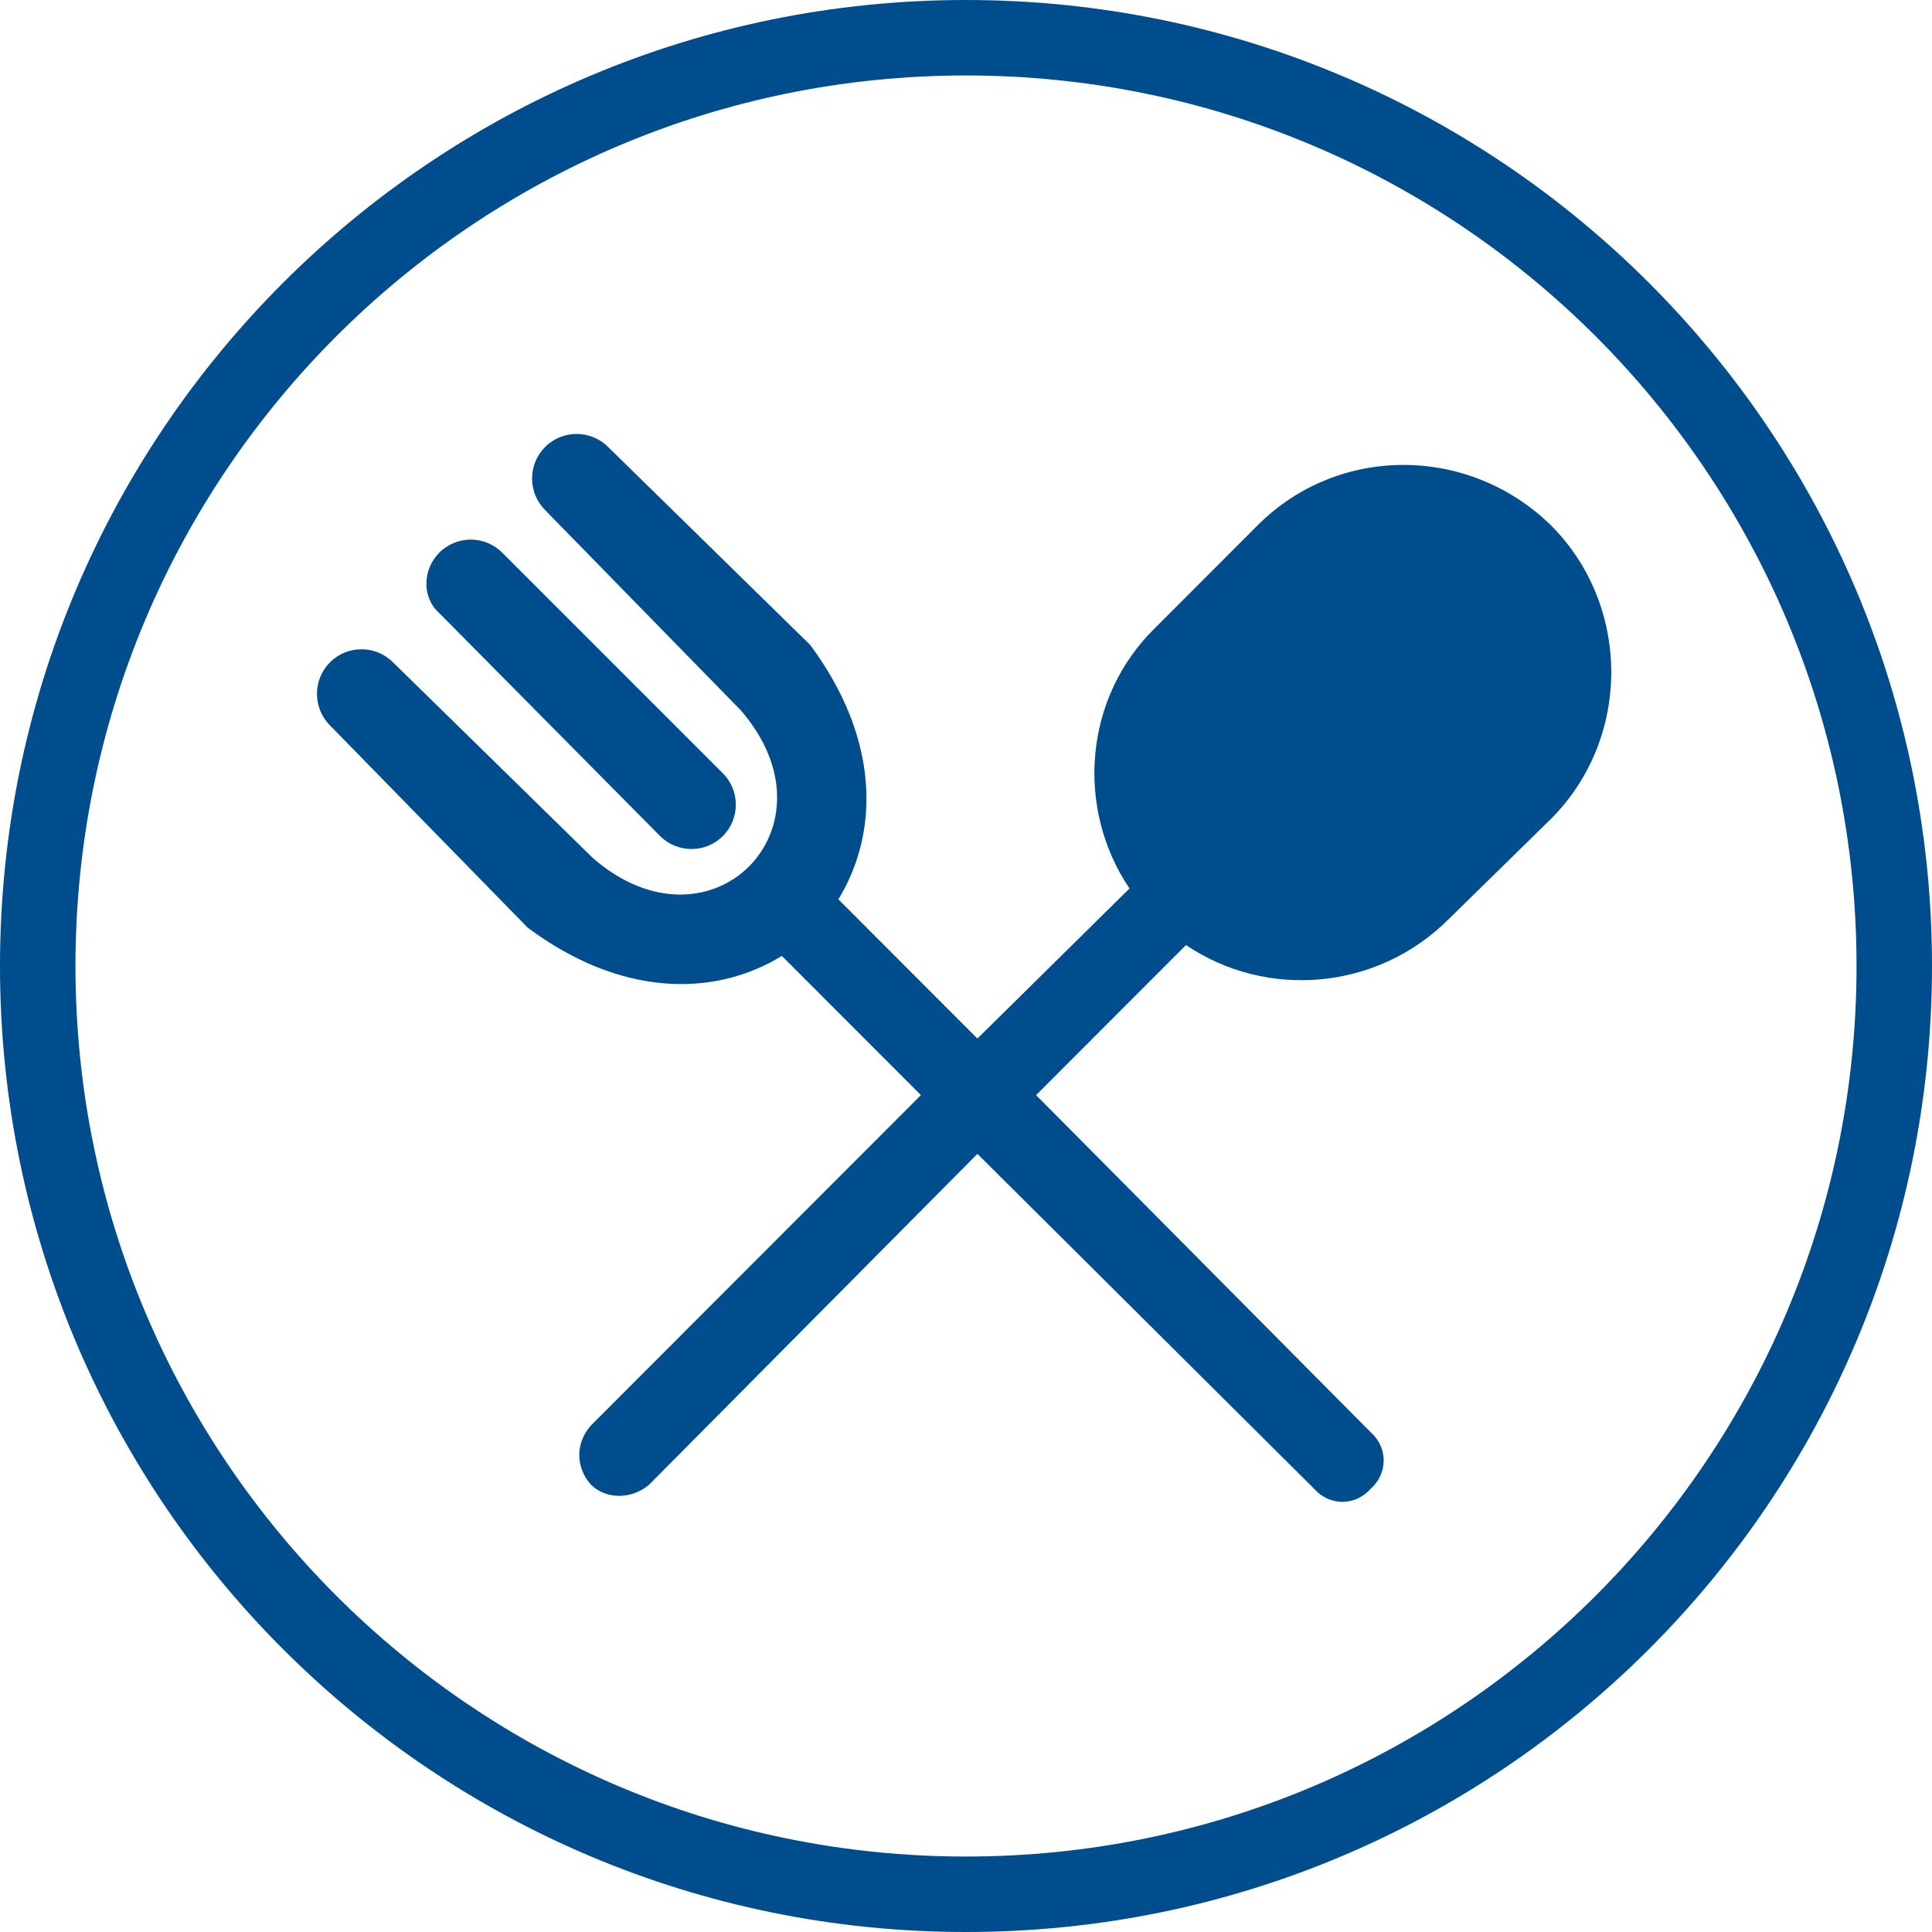 <?xml version="1.0" encoding="UTF-8"?>
<svg xmlns="http://www.w3.org/2000/svg" height="512" viewBox="0 0 512 512" width="512">
  <g fill="#004d8d" fill-rule="evenodd">
    <path d="m256 0c141.385 0 256 114.615 256 256s-114.615 256-256 256-256-114.615-256-256 114.615-256 256-256zm0 20c-130.34 0-236 105.66-236 236s105.66 236 236 236 236-105.66 236-236-105.66-236-236-236z"></path>
    <path d="m144.457 118.456c4.603-4.608 12.096-4.608 16.7 0l53.538 52.444c18.412 24.78 18.412 49.564 7.48 67.434l36.852 36.892 40.305-39.773c-14.398-21.327-12.097-50.716 6.905-69.162l27.056-27.086c21.304-21.326 55.841-21.326 77.719 0l.01.013c21.303 21.327 21.303 56.478 0 77.804l-27.056 26.51c-19.002 19.022-48.359 21.326-69.662 6.912l-39.73 39.773 88.664 89.336c4.603 4.046 4.603 10.958 0 14.99-4.041 4.608-10.946 4.608-14.973 0l-89.239-88.76-86.937 87.608c-4.617 4.032-11.521 4.032-15.549 0-4.028-4.622-4.028-10.958 0-15.566l87.513-87.608-36.852-36.892c-17.851 10.958-42.605 10.958-67.36-7.488l-52.387-53.596c-4.603-4.608-4.603-12.11 0-16.718 4.603-4.608 12.096-4.608 16.7 0l52.963 51.868c31.099 27.085 66.211-8.079 39.154-39.197l-51.812-53.02c-4.603-4.608-4.603-12.11 0-16.718zm-11.387 27.982 58.492 58.492c4.584 4.584 4.584 12.047 0 16.632s-12.047 4.584-16.632 0l-58.492-59.061c-4.584-4.011-4.584-11.474 0-16.058v-.003c4.584-4.584 12.047-4.584 16.632 0z"></path>
  </g>
</svg>
